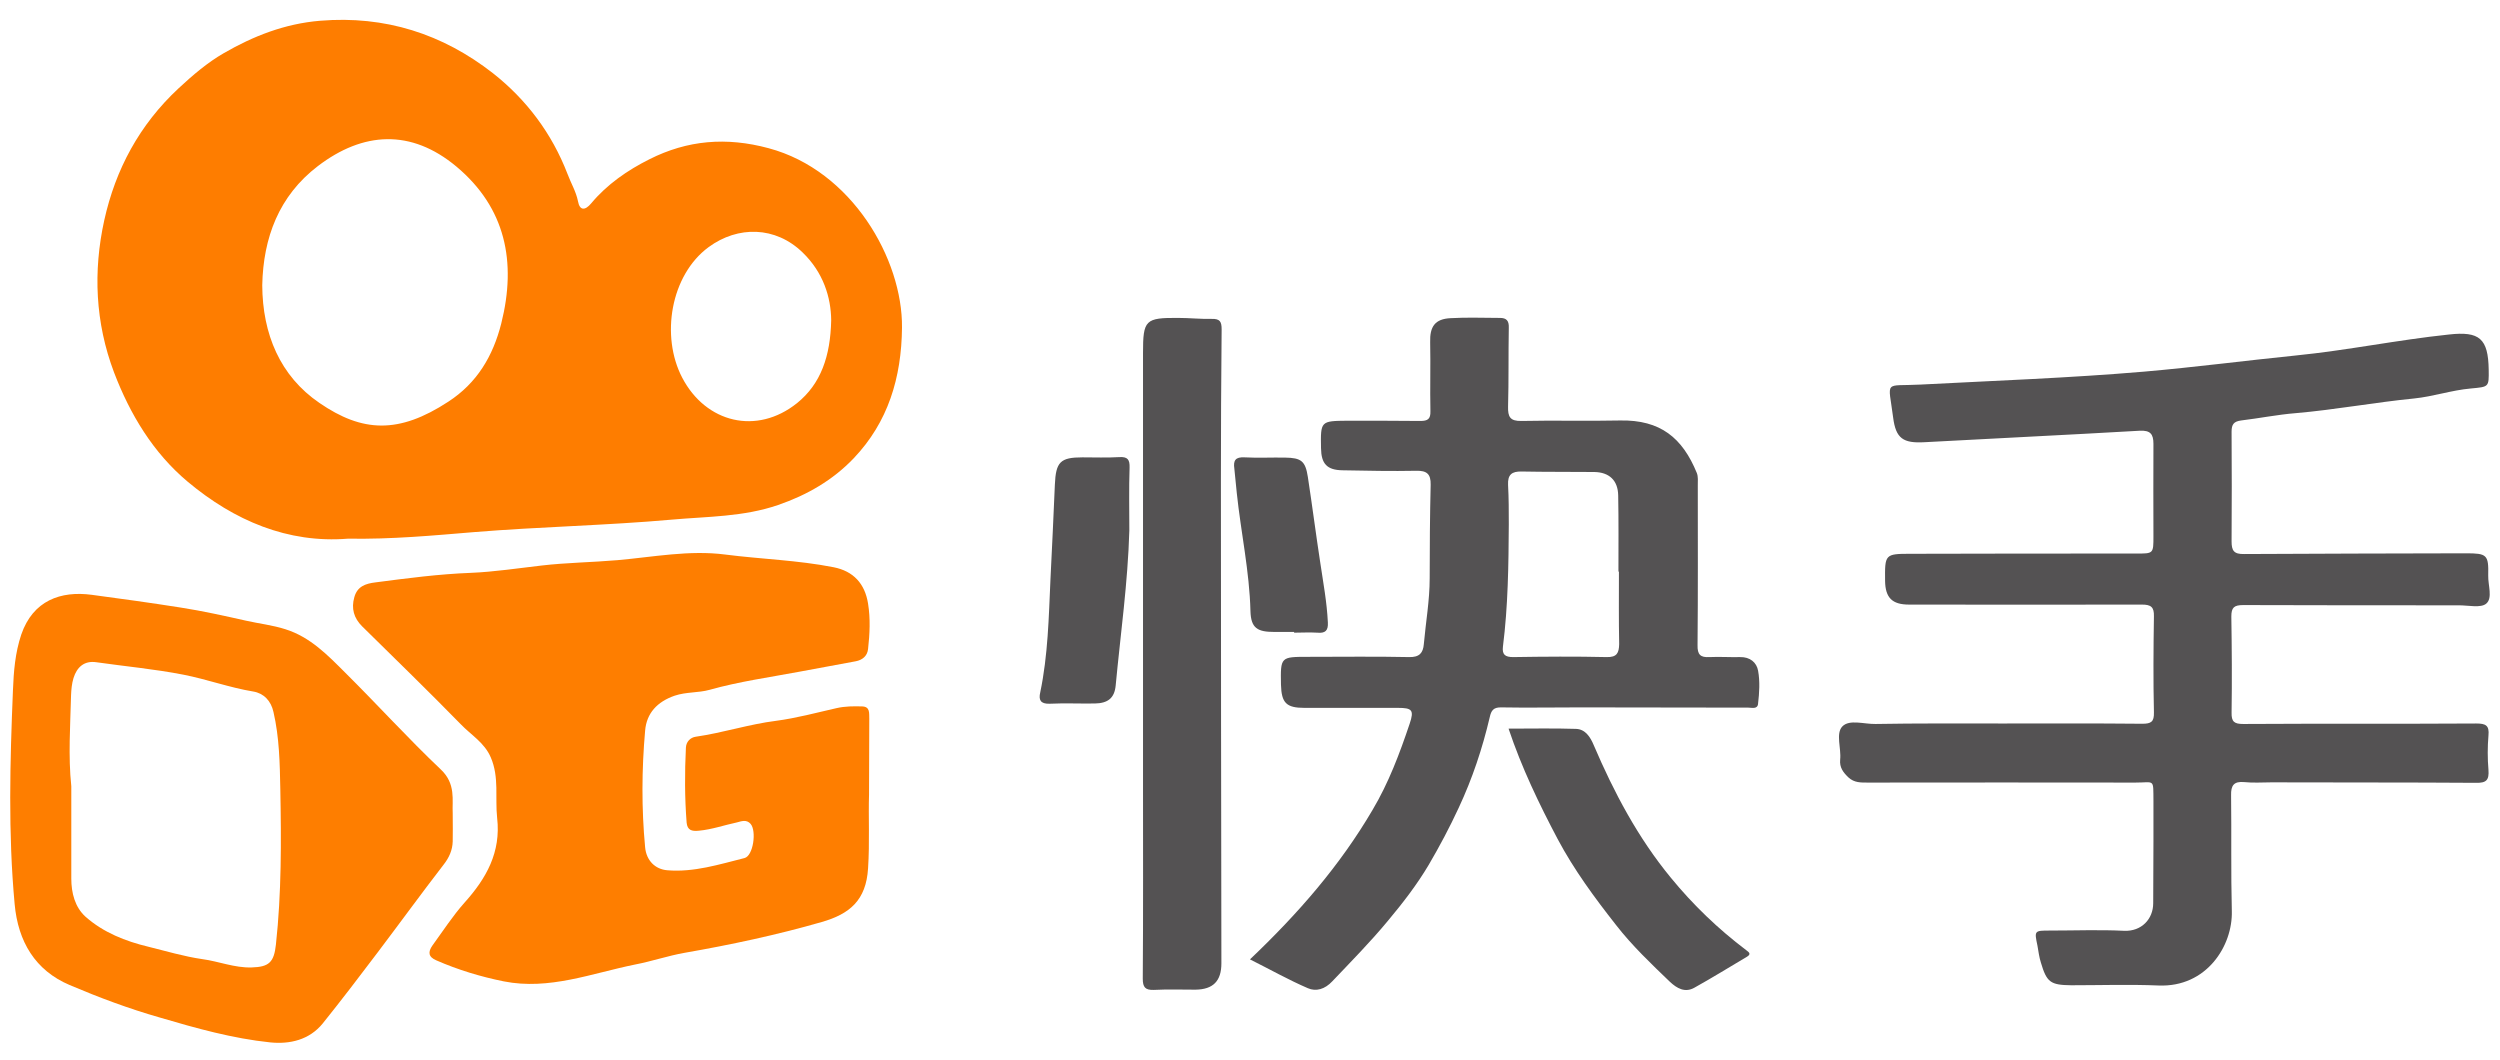 <?xml version="1.0" standalone="no"?><!DOCTYPE svg PUBLIC "-//W3C//DTD SVG 1.1//EN" "http://www.w3.org/Graphics/SVG/1.1/DTD/svg11.dtd"><svg t="1728988464819" class="icon" viewBox="0 0 2414 1024" version="1.1" xmlns="http://www.w3.org/2000/svg" p-id="15393" xmlns:xlink="http://www.w3.org/1999/xlink" width="603.5" height="256"><path d="M742.241 143.12c-41.026-11.082-78.515-7.781-115.061 10.61-21.22 10.61-41.026 24.286-56.352 42.676-5.895 7.073-11.082 7.073-12.732-2.122-1.886-9.431-6.838-17.448-10.139-26.408-15.09-39.14-39.611-71.678-71.913-97.142-48.571-37.961-104.216-55.88-166.933-50.693-34.188 2.829-64.604 14.854-93.134 31.359-15.562 8.96-29.944 21.22-43.62 33.953-37.725 35.131-60.832 78.28-71.678 127.322-10.846 49.278-8.724 98.793 9.431 146.892 15.562 40.79 37.961 77.808 71.206 105.63 44.799 37.489 96.671 59.653 154.673 54.937 42.441 0.707 82.288-3.065 122.135-6.366 63.661-5.187 127.322-6.366 190.747-12.025 34.424-3.065 69.084-2.594 102.565-14.147 28.058-9.667 52.815-24.05 72.857-45.034 33.245-34.896 46.213-77.808 46.685-126.143 0.707-66.255-48.571-151.843-128.737-173.3z m-258.181 169.055c-8.017 31.831-23.578 57.767-51.165 75.686-47.864 31.359-82.995 29.708-124.493 1.179-37.961-25.936-54.937-66.49-55.173-113.647 0.943-45.742 16.033-86.296 53.758-115.061 43.62-33.245 89.833-36.075 133.688 0.472 47.628 39.847 58.238 92.191 43.384 151.372z m285.532 77.101c-38.904 31.123-87.947 19.098-110.817-24.521-20.985-40.083-11.318-99.028 25.464-126.143 28.294-20.749 64.604-20.277 90.776 5.187 20.041 19.334 27.351 43.384 27.586 65.312-0.707 34.66-9.903 61.539-33.009 80.166z" fill="#FE7D00" p-id="15394"></path><path d="M839.147 766.998c-0.707 21.692 0.707 46.449-0.943 71.442-1.886 30.887-17.684 44.091-44.799 51.872-43.384 12.496-87.711 21.928-132.274 29.708-16.033 2.829-31.831 8.252-47.864 11.318-41.969 8.488-82.995 24.993-126.851 16.269-22.163-4.48-44.091-11.082-65.076-20.277-7.781-3.301-8.252-8.017-3.773-14.383 10.139-13.911 19.57-28.53 30.887-41.262 21.22-23.578 35.367-48.807 31.595-81.816-2.122-19.334 2.122-39.376-6.13-58.474-6.13-14.383-19.098-21.692-29.001-32.066-31.359-32.066-63.425-63.19-95.256-94.548-8.017-8.017-10.61-17.212-7.545-28.058 2.829-10.374 10.61-13.204 20.513-14.383 30.652-4.008 61.067-8.017 91.955-9.195 22.871-0.943 45.506-4.48 68.377-7.073 24.286-2.829 48.807-3.065 73.328-5.187 34.66-3.065 69.32-9.903 103.98-5.423 34.896 4.48 70.027 5.423 104.687 12.261 19.098 3.773 30.18 15.797 33.245 35.131 2.358 14.618 1.65 29.237 0 43.855-0.707 6.838-5.659 10.61-11.789 11.789-18.155 3.537-36.546 6.602-54.701 10.139-29.001 5.423-58.002 9.431-86.532 17.448-11.082 3.065-22.399 1.886-33.717 5.659-16.976 5.895-27.115 16.976-28.53 33.717-3.301 37.489-3.537 75.214 0 112.704 1.179 12.732 9.667 21.22 21.456 22.163 25.7 2.122 49.986-5.659 74.507-11.789 8.488-2.122 11.789-26.172 5.895-33.009-4.008-4.48-8.724-2.594-13.204-1.415-12.261 2.594-24.05 6.838-36.782 8.017-6.838 0.707-11.082-0.472-11.789-7.781-1.886-24.05-1.886-48.335-0.707-72.385 0.236-5.659 4.244-9.903 9.667-10.61 26.172-3.773 51.165-12.025 77.336-15.326 19.57-2.594 38.904-7.781 58.474-12.261 8.252-1.886 16.505-1.886 24.757-1.65 7.781 0.236 6.602 6.602 6.838 11.553 0 23.107-0.236 46.449-0.236 73.328z" fill="#FE7E00" p-id="15395"></path><path d="M1929.402 698.621c46.449 0 92.898-0.236 139.111 0.236 8.724 0 11.553-1.886 11.318-11.082-0.707-30.887-0.472-61.775 0-92.662 0.236-8.96-2.829-11.318-11.553-11.318-74.979 0.236-149.957 0-224.936 0-16.269 0-22.871-6.602-23.107-22.871-0.236-25.7-0.236-26.172 24.757-26.172 72.621-0.236 145.242-0.236 217.627-0.236 16.741 0 16.741 0.236 16.741-16.741 0-29.708-0.236-59.417 0-89.125 0-9.667-3.065-13.204-13.204-12.732-69.32 4.008-138.64 7.309-207.724 11.082-20.749 1.179-27.822-3.537-30.416-23.814-4.716-37.018-9.431-29.944 26.408-31.831 71.913-3.773 144.063-6.366 215.976-12.496 48.807-4.244 97.378-10.61 146.185-15.562 49.75-4.951 98.557-15.09 148.071-20.277 29.473-3.301 37.961 3.773 38.432 33.953 0.236 16.976 0.236 16.505-17.212 18.155-18.627 1.65-36.31 7.781-54.937 9.667-38.197 3.773-75.922 10.846-114.118 14.147-17.684 1.415-35.131 4.951-52.815 7.073-7.073 0.943-9.195 3.773-9.195 10.846 0.236 35.367 0.236 70.499 0 105.866 0 8.96 2.122 12.496 12.261 12.261 71.442-0.472 142.884-0.472 214.09-0.707 20.277 0 21.928 1.415 21.456 21.456-0.236 9.431 4.48 21.692-1.886 27.115-5.187 4.48-17.212 1.65-26.408 1.65-69.32 0-138.875 0-208.195-0.236-8.96 0-11.553 2.358-11.553 11.082 0.472 30.887 0.707 61.775 0.236 92.662-0.236 8.96 2.594 11.082 11.318 11.082 74.979-0.472 149.957 0 224.936-0.472 9.195 0 12.732 1.886 11.789 11.553-0.943 11.082-0.943 22.163 0 33.245 0.707 9.667-1.886 12.732-12.025 12.496-65.783-0.472-131.566-0.236-197.585-0.472-8.724 0-17.448 0.707-26.172-0.236-10.139-0.943-12.968 3.301-12.732 12.732 0.472 37.254-0.236 74.507 0.707 111.761 0.943 33.481-24.286 73.8-70.735 71.913-28.058-1.179-56.352-0.236-84.41-0.236-20.041-0.236-23.578-2.829-29.237-21.928-1.65-5.187-2.358-10.846-3.301-16.269-3.065-14.618-3.065-14.618 12.261-14.618 23.814 0 47.628-0.943 71.442 0.236 16.741 0.707 28.058-11.318 28.058-26.643 0-19.806 0.236-39.611 0.236-59.417v-39.14c-0.236-22.163 1.415-17.919-17.448-17.919-86.06-0.236-172.121 0-258.181 0-6.838 0-13.204 0.236-18.863-4.951-5.187-4.951-8.724-9.667-8.017-17.212 1.179-10.846-4.48-25.229 2.122-32.066 6.838-7.073 20.985-2.122 32.066-2.358 39.847-0.707 78.987-0.472 118.362-0.472zM1697.628 647.692c-1.415-8.017-7.781-13.44-17.448-13.204-9.903 0.236-19.806-0.472-29.708 0-8.488 0.472-11.553-2.358-11.318-11.553 0.472-51.4 0.236-103.037 0.236-154.437 0-4.008 0.472-8.252-0.943-11.789-13.911-33.953-35.131-51.4-74.035-50.693-31.595 0.707-63.425-0.236-95.256 0.472-11.082 0.236-13.204-4.008-12.968-13.911 0.707-25.229 0.236-50.693 0.707-76.157 0.236-6.602-2.122-9.431-8.488-9.431-15.797 0-31.831-0.707-47.628 0.236-15.09 0.707-20.277 8.017-19.806 23.342 0.472 22.163-0.236 44.327 0.236 66.49 0.236 7.545-2.594 9.431-9.667 9.431-23.342-0.236-46.685-0.236-70.263-0.236-26.172 0.236-26.172 0.236-25.7 26.643 0.236 14.854 5.659 20.985 20.749 21.22 23.814 0.472 47.628 0.943 71.206 0.472 10.139-0.236 14.147 3.065 13.911 13.44-0.707 30.18-0.943 60.124-0.943 90.304 0 21.456-3.773 42.441-5.659 63.661-0.707 8.488-4.244 12.732-14.147 12.496-32.538-0.707-65.076-0.236-97.614-0.236-26.643 0-26.643 0-26.172 26.879 0.472 17.684 5.187 22.399 22.635 22.399h90.304c13.675 0 15.797 2.122 11.318 15.326-9.667 28.765-20.277 57.059-35.839 83.231-31.359 53.522-71.678 99.971-118.362 144.298 19.334 9.667 37.254 19.806 55.88 27.822 8.017 3.537 16.505 0.943 23.578-6.602 18.155-19.098 36.782-37.961 53.758-58.474 14.383-17.212 28.058-34.896 39.376-53.994 10.374-17.684 20.277-36.31 29.001-55.173 13.204-28.294 22.871-57.295 29.944-87.475 1.415-6.366 3.537-9.431 10.61-9.431 25.7 0.472 51.636 0 77.336 0 53.994 0 107.752 0.236 161.746 0.236 3.537 0 9.195 1.886 9.431-4.244 1.179-9.903 1.886-20.985 0-31.359z m-146.185-13.204c-30.18-0.707-60.124-0.472-90.304 0-7.781 0-10.846-2.358-9.903-10.139 4.951-39.14 5.423-78.751 5.659-118.127 0-12.732 0-25.229-0.707-37.961-0.472-9.903 3.537-13.204 13.204-12.968 23.342 0.472 46.685 0.236 70.027 0.472 14.383 0.236 22.871 8.017 23.107 22.635 0.472 24.521 0.236 49.043 0.236 73.564h0.472c0 23.342-0.236 46.685 0.236 70.027-0.236 8.488-2.122 12.732-12.025 12.496z" fill="#545253" p-id="15396"></path><path d="M437.139 785.389c-0.707-12.496 3.301-28.53-11.553-42.441-31.595-29.944-61.067-62.482-91.955-93.134-16.976-16.976-33.953-34.66-58.002-42.205-12.496-4.008-25.464-5.423-37.961-8.252-20.985-4.716-42.205-9.431-63.425-12.732-28.53-4.48-57.059-8.488-85.589-12.261-29.944-4.008-56.823 5.423-68.141 38.432-5.895 17.684-7.309 35.603-8.017 53.758-2.829 68.848-4.716 137.697 1.65 206.545 3.301 36.075 19.806 63.897 53.051 78.044 28.294 12.025 57.295 22.871 87.003 31.359 35.131 10.374 70.499 20.277 106.809 24.05 18.863 1.886 37.725-2.358 50.693-18.391 18.155-22.635 35.603-45.506 53.051-68.612 21.22-28.058 41.969-56.588 63.425-84.41 5.423-6.838 8.724-14.147 8.96-22.635 0.236-7.545 0-15.562 0-27.115zM266.433 912.004c-1.886 17.212-6.602 21.692-23.578 22.163-16.505 0.472-31.595-5.895-47.392-8.017-17.919-2.594-35.131-7.781-52.344-12.025-21.692-5.187-43.384-13.675-60.596-29.001-10.139-9.195-13.675-22.871-13.675-36.782V759.217c-3.065-29.237-0.943-58.71-0.236-87.947 0.236-5.423 0.707-11.082 2.358-16.505 3.301-10.61 10.374-16.976 21.928-15.326 28.058 4.008 56.352 6.602 84.174 12.025 22.871 4.48 44.563 12.496 67.434 16.269 10.139 1.65 17.212 8.96 19.57 19.806 5.659 24.521 6.13 49.514 6.602 74.507 0.943 50.222 1.179 100.207-4.244 149.957z" fill="#FE7E00" p-id="15397"></path><path d="M1103.694 635.668v-294.727c0-32.066 2.122-34.188 34.188-33.953 10.61 0 21.456 1.179 32.066 0.943 8.017-0.236 9.667 2.594 9.667 10.139-0.472 48.335-0.707 96.671-0.707 145.006 0 155.616 0.236 311.232 0.472 467.084 0 17.212-8.017 25.229-24.993 25.464-13.44 0-26.879-0.472-40.319 0.236-8.252 0.236-10.61-2.594-10.61-10.846 0.472-63.425 0.236-126.851 0.236-190.04v-119.306zM1456.659 703.573c22.635 0 43.855-0.472 65.076 0.236 8.96 0.236 13.911 7.781 17.212 15.797 19.57 45.742 42.676 89.361 74.507 128.029 21.456 26.172 45.506 49.278 72.621 69.791 3.301 2.358 4.951 4.008 0.472 6.602-16.741 9.903-33.481 20.277-50.457 29.708-9.195 5.187-16.976 0.472-23.578-5.659-18.155-17.448-36.546-34.896-52.108-54.937-20.749-26.408-40.554-53.287-56.352-82.995-17.919-33.953-34.66-68.612-47.392-106.573zM1090.49 512.118c-1.415 50.222-8.488 99.971-13.204 149.957-1.179 12.025-7.545 16.976-20.041 17.212-14.618 0.236-29.237-0.472-43.855 0.236-8.724 0.236-10.61-3.773-8.96-10.846 7.545-36.075 8.252-72.857 9.903-109.403 1.415-30.416 3.065-60.832 4.244-91.248 0.943-21.928 5.187-26.408 26.643-26.408 11.789 0 23.814 0.472 35.603-0.236 8.017-0.472 10.139 2.358 9.903 10.139-0.707 20.277-0.236 40.554-0.236 60.596zM1249.643 610.203h-19.098c-16.269 0-22.635-3.537-23.107-20.041-0.943-38.432-9.195-75.922-13.204-114.118-0.943-7.781-1.415-15.797-2.358-23.578-1.179-8.017 1.179-11.318 9.903-10.846 12.968 0.707 26.172 0 39.14 0.236 15.562 0.236 19.57 3.301 21.928 18.627 4.244 27.586 7.781 55.409 12.025 82.995 2.829 19.098 6.366 37.961 7.309 57.531 0.472 8.017-2.594 10.61-10.139 9.903-7.545-0.472-15.09 0-22.635 0 0.236-0.236 0.236-0.472 0.236-0.707z" fill="#545253" p-id="15398"></path></svg>